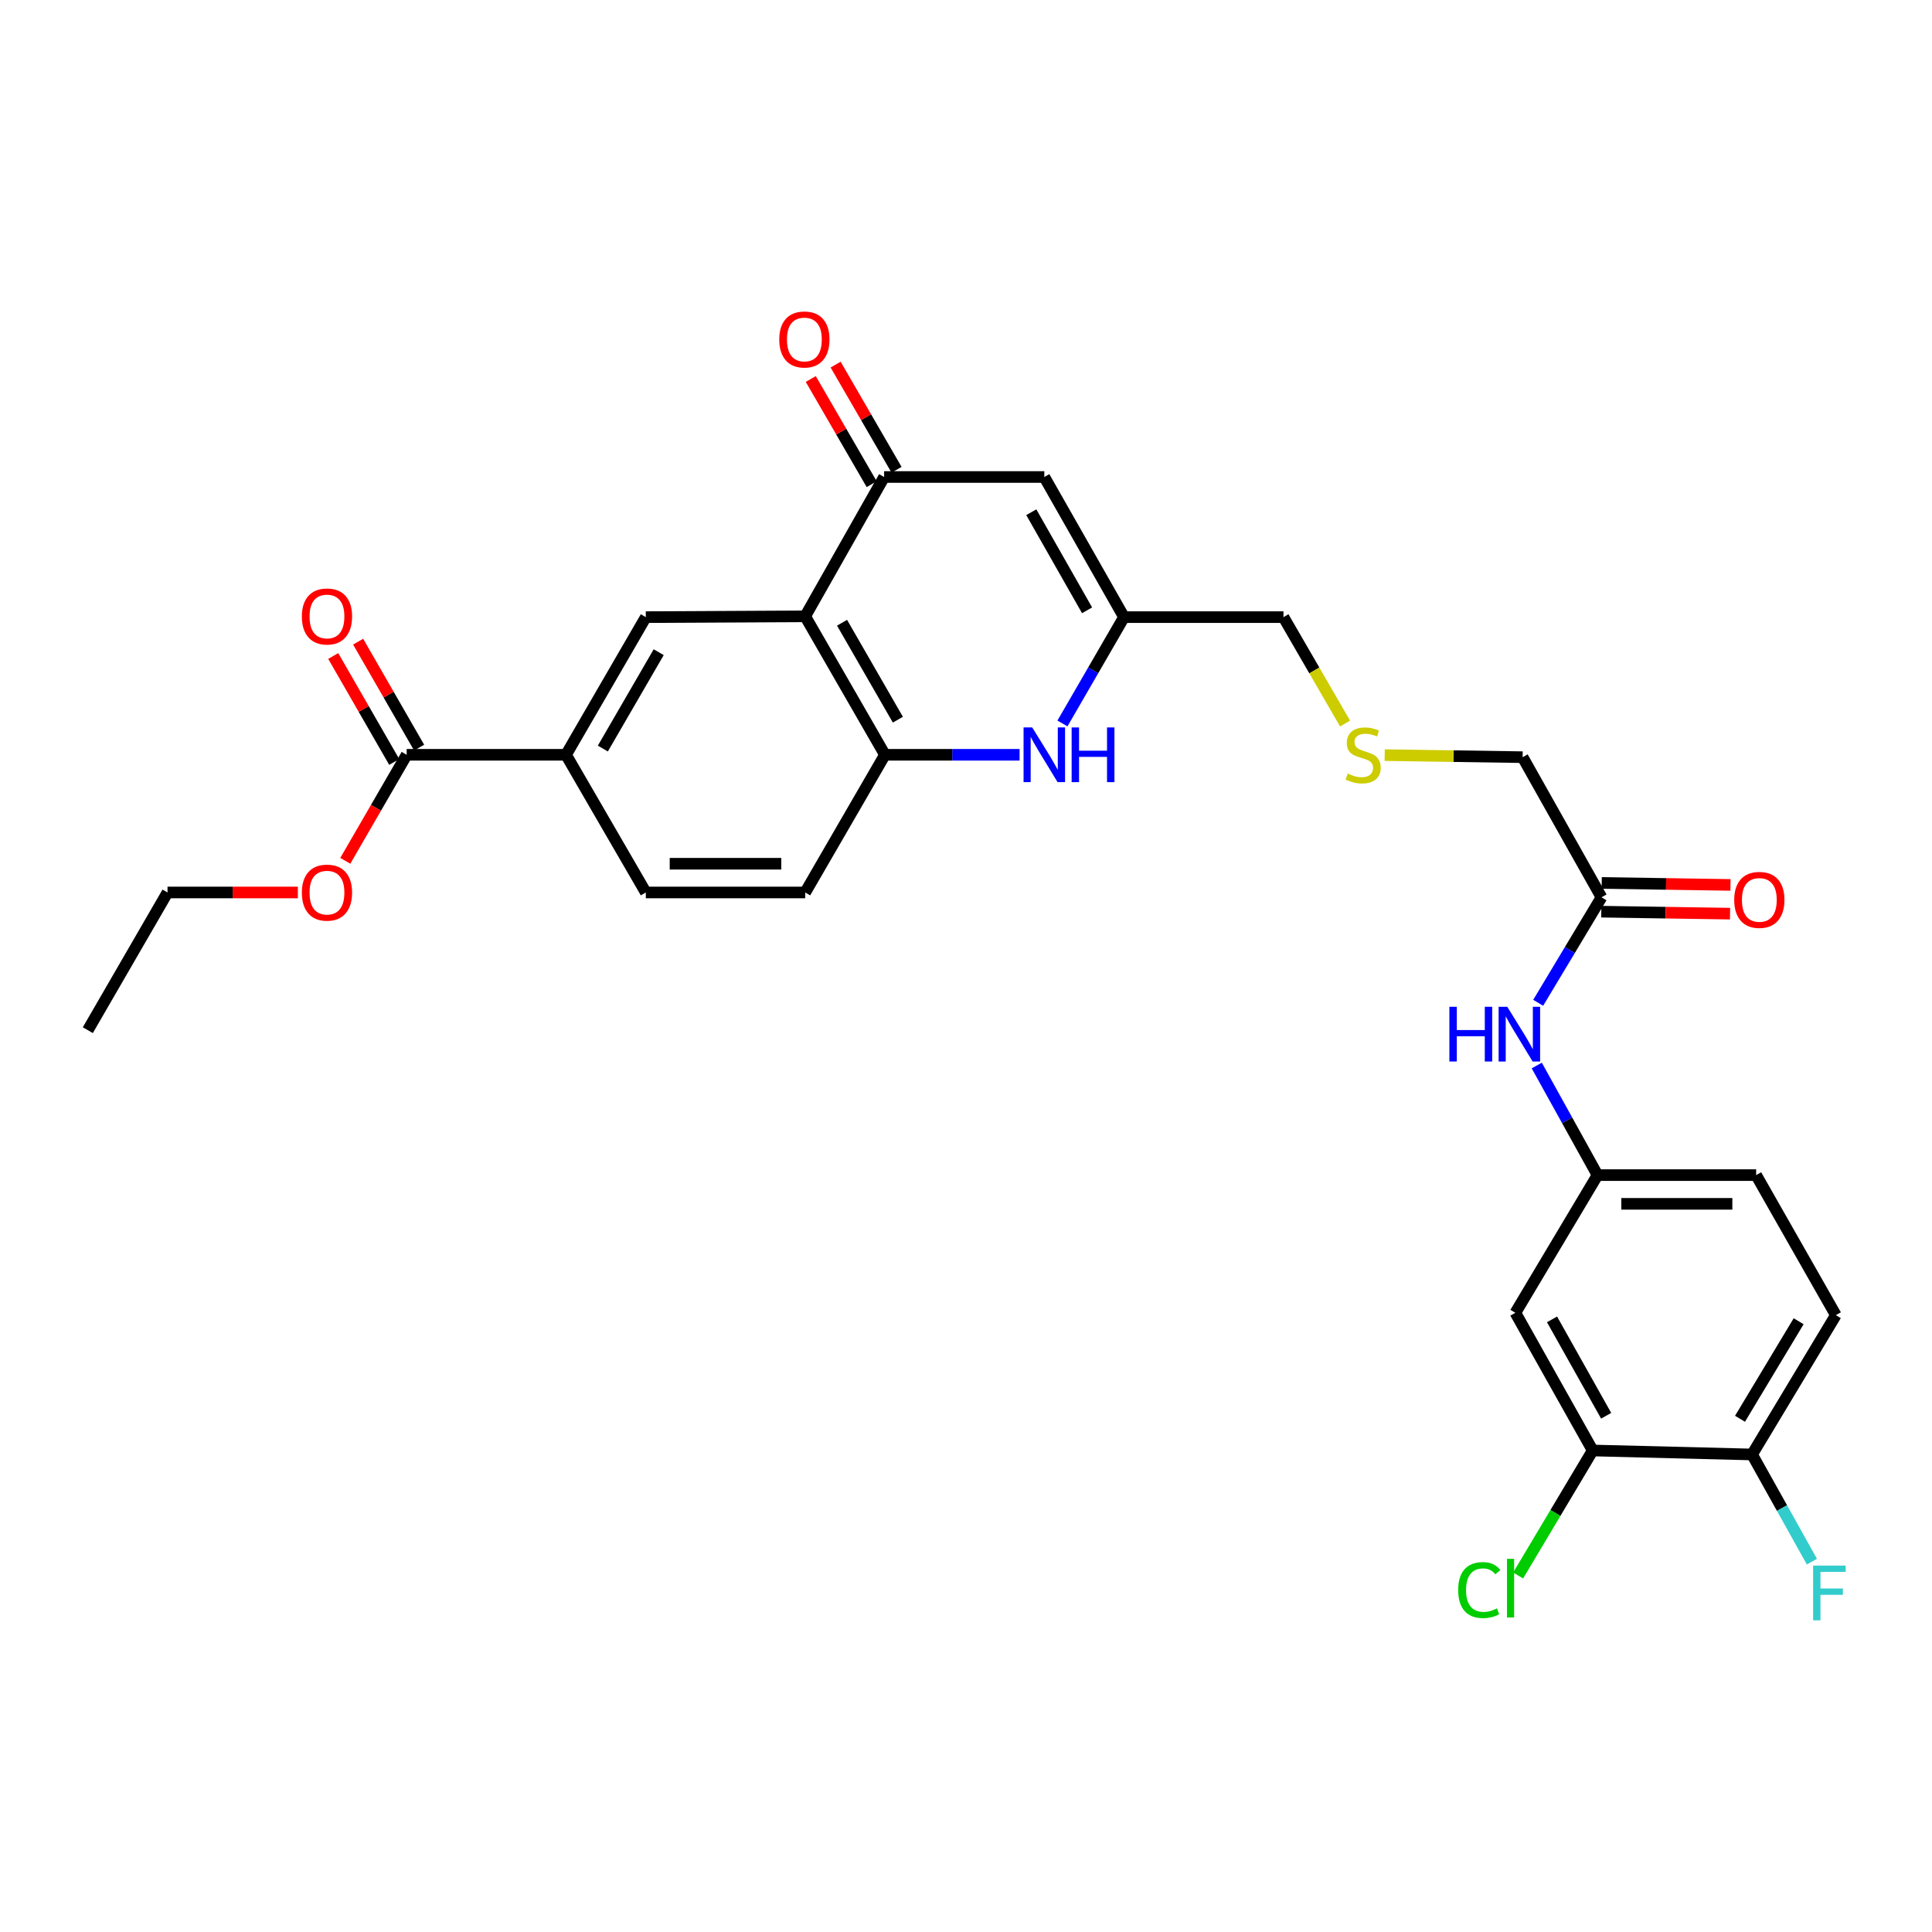 <?xml version='1.0' encoding='iso-8859-1'?>
<svg version='1.1' baseProfile='full'
              xmlns='http://www.w3.org/2000/svg'
                      xmlns:rdkit='http://www.rdkit.org/xml'
                      xmlns:xlink='http://www.w3.org/1999/xlink'
                  xml:space='preserve'
width='1000px' height='1000px' viewBox='0 0 1000 1000'>
<!-- END OF HEADER -->
<rect style='opacity:1.0;fill:#FFFFFF;stroke:none' width='1000' height='1000' x='0' y='0'> </rect>
<path class='bond-0' d='M 416.764,319.004 L 457.621,246.89' style='fill:none;fill-rule:evenodd;stroke:#000000;stroke-width:6px;stroke-linecap:butt;stroke-linejoin:miter;stroke-opacity:1' />
<path class='bond-3' d='M 416.764,319.004 L 458.042,390.679' style='fill:none;fill-rule:evenodd;stroke:#000000;stroke-width:6px;stroke-linecap:butt;stroke-linejoin:miter;stroke-opacity:1' />
<path class='bond-3' d='M 435.843,322.333 L 464.738,372.506' style='fill:none;fill-rule:evenodd;stroke:#000000;stroke-width:6px;stroke-linecap:butt;stroke-linejoin:miter;stroke-opacity:1' />
<path class='bond-4' d='M 416.764,319.004 L 334.273,319.425' style='fill:none;fill-rule:evenodd;stroke:#000000;stroke-width:6px;stroke-linecap:butt;stroke-linejoin:miter;stroke-opacity:1' />
<path class='bond-2' d='M 457.621,246.89 L 540.533,246.89' style='fill:none;fill-rule:evenodd;stroke:#000000;stroke-width:6px;stroke-linecap:butt;stroke-linejoin:miter;stroke-opacity:1' />
<path class='bond-14' d='M 464.055,243.163 L 448.287,215.941' style='fill:none;fill-rule:evenodd;stroke:#000000;stroke-width:6px;stroke-linecap:butt;stroke-linejoin:miter;stroke-opacity:1' />
<path class='bond-14' d='M 448.287,215.941 L 432.519,188.719' style='fill:none;fill-rule:evenodd;stroke:#FF0000;stroke-width:6px;stroke-linecap:butt;stroke-linejoin:miter;stroke-opacity:1' />
<path class='bond-14' d='M 451.186,250.617 L 435.418,223.395' style='fill:none;fill-rule:evenodd;stroke:#000000;stroke-width:6px;stroke-linecap:butt;stroke-linejoin:miter;stroke-opacity:1' />
<path class='bond-14' d='M 435.418,223.395 L 419.65,196.174' style='fill:none;fill-rule:evenodd;stroke:#FF0000;stroke-width:6px;stroke-linecap:butt;stroke-linejoin:miter;stroke-opacity:1' />
<path class='bond-1' d='M 527.731,390.679 L 492.887,390.679' style='fill:none;fill-rule:evenodd;stroke:#0000FF;stroke-width:6px;stroke-linecap:butt;stroke-linejoin:miter;stroke-opacity:1' />
<path class='bond-1' d='M 492.887,390.679 L 458.042,390.679' style='fill:none;fill-rule:evenodd;stroke:#000000;stroke-width:6px;stroke-linecap:butt;stroke-linejoin:miter;stroke-opacity:1' />
<path class='bond-5' d='M 549.923,374.461 L 565.855,346.943' style='fill:none;fill-rule:evenodd;stroke:#0000FF;stroke-width:6px;stroke-linecap:butt;stroke-linejoin:miter;stroke-opacity:1' />
<path class='bond-5' d='M 565.855,346.943 L 581.787,319.425' style='fill:none;fill-rule:evenodd;stroke:#000000;stroke-width:6px;stroke-linecap:butt;stroke-linejoin:miter;stroke-opacity:1' />
<path class='bond-30' d='M 540.533,246.89 L 581.787,319.425' style='fill:none;fill-rule:evenodd;stroke:#000000;stroke-width:6px;stroke-linecap:butt;stroke-linejoin:miter;stroke-opacity:1' />
<path class='bond-30' d='M 533.794,265.123 L 562.671,315.897' style='fill:none;fill-rule:evenodd;stroke:#000000;stroke-width:6px;stroke-linecap:butt;stroke-linejoin:miter;stroke-opacity:1' />
<path class='bond-15' d='M 458.042,390.679 L 416.764,461.942' style='fill:none;fill-rule:evenodd;stroke:#000000;stroke-width:6px;stroke-linecap:butt;stroke-linejoin:miter;stroke-opacity:1' />
<path class='bond-6' d='M 334.273,319.425 L 292.969,390.679' style='fill:none;fill-rule:evenodd;stroke:#000000;stroke-width:6px;stroke-linecap:butt;stroke-linejoin:miter;stroke-opacity:1' />
<path class='bond-6' d='M 340.944,337.572 L 312.031,387.45' style='fill:none;fill-rule:evenodd;stroke:#000000;stroke-width:6px;stroke-linecap:butt;stroke-linejoin:miter;stroke-opacity:1' />
<path class='bond-25' d='M 581.787,319.425 L 664.32,319.425' style='fill:none;fill-rule:evenodd;stroke:#000000;stroke-width:6px;stroke-linecap:butt;stroke-linejoin:miter;stroke-opacity:1' />
<path class='bond-7' d='M 292.969,390.679 L 210.495,390.679' style='fill:none;fill-rule:evenodd;stroke:#000000;stroke-width:6px;stroke-linecap:butt;stroke-linejoin:miter;stroke-opacity:1' />
<path class='bond-17' d='M 292.969,390.679 L 334.273,461.942' style='fill:none;fill-rule:evenodd;stroke:#000000;stroke-width:6px;stroke-linecap:butt;stroke-linejoin:miter;stroke-opacity:1' />
<path class='bond-16' d='M 216.939,386.97 L 201.155,359.546' style='fill:none;fill-rule:evenodd;stroke:#000000;stroke-width:6px;stroke-linecap:butt;stroke-linejoin:miter;stroke-opacity:1' />
<path class='bond-16' d='M 201.155,359.546 L 185.371,332.122' style='fill:none;fill-rule:evenodd;stroke:#FF0000;stroke-width:6px;stroke-linecap:butt;stroke-linejoin:miter;stroke-opacity:1' />
<path class='bond-16' d='M 204.05,394.389 L 188.265,366.965' style='fill:none;fill-rule:evenodd;stroke:#000000;stroke-width:6px;stroke-linecap:butt;stroke-linejoin:miter;stroke-opacity:1' />
<path class='bond-16' d='M 188.265,366.965 L 172.481,339.541' style='fill:none;fill-rule:evenodd;stroke:#FF0000;stroke-width:6px;stroke-linecap:butt;stroke-linejoin:miter;stroke-opacity:1' />
<path class='bond-23' d='M 210.495,390.679 L 194.608,418.122' style='fill:none;fill-rule:evenodd;stroke:#000000;stroke-width:6px;stroke-linecap:butt;stroke-linejoin:miter;stroke-opacity:1' />
<path class='bond-23' d='M 194.608,418.122 L 178.722,445.564' style='fill:none;fill-rule:evenodd;stroke:#FF0000;stroke-width:6px;stroke-linecap:butt;stroke-linejoin:miter;stroke-opacity:1' />
<path class='bond-8' d='M 824.377,750.768 L 784.355,679.497' style='fill:none;fill-rule:evenodd;stroke:#000000;stroke-width:6px;stroke-linecap:butt;stroke-linejoin:miter;stroke-opacity:1' />
<path class='bond-8' d='M 831.341,732.796 L 803.326,682.906' style='fill:none;fill-rule:evenodd;stroke:#000000;stroke-width:6px;stroke-linecap:butt;stroke-linejoin:miter;stroke-opacity:1' />
<path class='bond-21' d='M 824.377,750.768 L 805.08,783.119' style='fill:none;fill-rule:evenodd;stroke:#000000;stroke-width:6px;stroke-linecap:butt;stroke-linejoin:miter;stroke-opacity:1' />
<path class='bond-21' d='M 805.08,783.119 L 785.782,815.469' style='fill:none;fill-rule:evenodd;stroke:#00CC00;stroke-width:6px;stroke-linecap:butt;stroke-linejoin:miter;stroke-opacity:1' />
<path class='bond-31' d='M 824.377,750.768 L 906.868,752.834' style='fill:none;fill-rule:evenodd;stroke:#000000;stroke-width:6px;stroke-linecap:butt;stroke-linejoin:miter;stroke-opacity:1' />
<path class='bond-9' d='M 784.355,679.497 L 826.873,608.235' style='fill:none;fill-rule:evenodd;stroke:#000000;stroke-width:6px;stroke-linecap:butt;stroke-linejoin:miter;stroke-opacity:1' />
<path class='bond-10' d='M 828.93,464.446 L 788.106,391.911' style='fill:none;fill-rule:evenodd;stroke:#000000;stroke-width:6px;stroke-linecap:butt;stroke-linejoin:miter;stroke-opacity:1' />
<path class='bond-11' d='M 828.93,464.446 L 812.544,491.745' style='fill:none;fill-rule:evenodd;stroke:#000000;stroke-width:6px;stroke-linecap:butt;stroke-linejoin:miter;stroke-opacity:1' />
<path class='bond-11' d='M 812.544,491.745 L 796.159,519.045' style='fill:none;fill-rule:evenodd;stroke:#0000FF;stroke-width:6px;stroke-linecap:butt;stroke-linejoin:miter;stroke-opacity:1' />
<path class='bond-18' d='M 828.816,471.881 L 862.143,472.393' style='fill:none;fill-rule:evenodd;stroke:#000000;stroke-width:6px;stroke-linecap:butt;stroke-linejoin:miter;stroke-opacity:1' />
<path class='bond-18' d='M 862.143,472.393 L 895.471,472.905' style='fill:none;fill-rule:evenodd;stroke:#FF0000;stroke-width:6px;stroke-linecap:butt;stroke-linejoin:miter;stroke-opacity:1' />
<path class='bond-18' d='M 829.044,457.01 L 862.372,457.523' style='fill:none;fill-rule:evenodd;stroke:#000000;stroke-width:6px;stroke-linecap:butt;stroke-linejoin:miter;stroke-opacity:1' />
<path class='bond-18' d='M 862.372,457.523 L 895.699,458.035' style='fill:none;fill-rule:evenodd;stroke:#FF0000;stroke-width:6px;stroke-linecap:butt;stroke-linejoin:miter;stroke-opacity:1' />
<path class='bond-12' d='M 795.427,551.516 L 811.15,579.875' style='fill:none;fill-rule:evenodd;stroke:#0000FF;stroke-width:6px;stroke-linecap:butt;stroke-linejoin:miter;stroke-opacity:1' />
<path class='bond-12' d='M 811.15,579.875 L 826.873,608.235' style='fill:none;fill-rule:evenodd;stroke:#000000;stroke-width:6px;stroke-linecap:butt;stroke-linejoin:miter;stroke-opacity:1' />
<path class='bond-22' d='M 826.873,608.235 L 908.975,608.235' style='fill:none;fill-rule:evenodd;stroke:#000000;stroke-width:6px;stroke-linecap:butt;stroke-linejoin:miter;stroke-opacity:1' />
<path class='bond-22' d='M 839.188,623.107 L 896.66,623.107' style='fill:none;fill-rule:evenodd;stroke:#000000;stroke-width:6px;stroke-linecap:butt;stroke-linejoin:miter;stroke-opacity:1' />
<path class='bond-13' d='M 906.868,752.834 L 950.229,680.72' style='fill:none;fill-rule:evenodd;stroke:#000000;stroke-width:6px;stroke-linecap:butt;stroke-linejoin:miter;stroke-opacity:1' />
<path class='bond-13' d='M 900.627,734.353 L 930.98,683.874' style='fill:none;fill-rule:evenodd;stroke:#000000;stroke-width:6px;stroke-linecap:butt;stroke-linejoin:miter;stroke-opacity:1' />
<path class='bond-24' d='M 906.868,752.834 L 922.354,780.57' style='fill:none;fill-rule:evenodd;stroke:#000000;stroke-width:6px;stroke-linecap:butt;stroke-linejoin:miter;stroke-opacity:1' />
<path class='bond-24' d='M 922.354,780.57 L 937.839,808.305' style='fill:none;fill-rule:evenodd;stroke:#33CCCC;stroke-width:6px;stroke-linecap:butt;stroke-linejoin:miter;stroke-opacity:1' />
<path class='bond-29' d='M 416.764,461.942 L 334.273,461.942' style='fill:none;fill-rule:evenodd;stroke:#000000;stroke-width:6px;stroke-linecap:butt;stroke-linejoin:miter;stroke-opacity:1' />
<path class='bond-29' d='M 404.39,447.07 L 346.646,447.07' style='fill:none;fill-rule:evenodd;stroke:#000000;stroke-width:6px;stroke-linecap:butt;stroke-linejoin:miter;stroke-opacity:1' />
<path class='bond-19' d='M 950.229,680.72 L 908.975,608.235' style='fill:none;fill-rule:evenodd;stroke:#000000;stroke-width:6px;stroke-linecap:butt;stroke-linejoin:miter;stroke-opacity:1' />
<path class='bond-20' d='M 696.207,374.501 L 680.263,346.963' style='fill:none;fill-rule:evenodd;stroke:#CCCC00;stroke-width:6px;stroke-linecap:butt;stroke-linejoin:miter;stroke-opacity:1' />
<path class='bond-20' d='M 680.263,346.963 L 664.32,319.425' style='fill:none;fill-rule:evenodd;stroke:#000000;stroke-width:6px;stroke-linecap:butt;stroke-linejoin:miter;stroke-opacity:1' />
<path class='bond-26' d='M 716.717,390.846 L 752.411,391.378' style='fill:none;fill-rule:evenodd;stroke:#CCCC00;stroke-width:6px;stroke-linecap:butt;stroke-linejoin:miter;stroke-opacity:1' />
<path class='bond-26' d='M 752.411,391.378 L 788.106,391.911' style='fill:none;fill-rule:evenodd;stroke:#000000;stroke-width:6px;stroke-linecap:butt;stroke-linejoin:miter;stroke-opacity:1' />
<path class='bond-27' d='M 154.177,461.942 L 120.443,461.942' style='fill:none;fill-rule:evenodd;stroke:#FF0000;stroke-width:6px;stroke-linecap:butt;stroke-linejoin:miter;stroke-opacity:1' />
<path class='bond-27' d='M 120.443,461.942 L 86.708,461.942' style='fill:none;fill-rule:evenodd;stroke:#000000;stroke-width:6px;stroke-linecap:butt;stroke-linejoin:miter;stroke-opacity:1' />
<path class='bond-28' d='M 86.708,461.942 L 45.455,533.213' style='fill:none;fill-rule:evenodd;stroke:#000000;stroke-width:6px;stroke-linecap:butt;stroke-linejoin:miter;stroke-opacity:1' />
<path  class='atom-2' d='M 534.273 376.519
L 543.553 391.519
Q 544.473 392.999, 545.953 395.679
Q 547.433 398.359, 547.513 398.519
L 547.513 376.519
L 551.273 376.519
L 551.273 404.839
L 547.393 404.839
L 537.433 388.439
Q 536.273 386.519, 535.033 384.319
Q 533.833 382.119, 533.473 381.439
L 533.473 404.839
L 529.793 404.839
L 529.793 376.519
L 534.273 376.519
' fill='#0000FF'/>
<path  class='atom-2' d='M 554.673 376.519
L 558.513 376.519
L 558.513 388.559
L 572.993 388.559
L 572.993 376.519
L 576.833 376.519
L 576.833 404.839
L 572.993 404.839
L 572.993 391.759
L 558.513 391.759
L 558.513 404.839
L 554.673 404.839
L 554.673 376.519
' fill='#0000FF'/>
<path  class='atom-12' d='M 750.2 521.11
L 754.04 521.11
L 754.04 533.15
L 768.52 533.15
L 768.52 521.11
L 772.36 521.11
L 772.36 549.43
L 768.52 549.43
L 768.52 536.35
L 754.04 536.35
L 754.04 549.43
L 750.2 549.43
L 750.2 521.11
' fill='#0000FF'/>
<path  class='atom-12' d='M 780.16 521.11
L 789.44 536.11
Q 790.36 537.59, 791.84 540.27
Q 793.32 542.95, 793.4 543.11
L 793.4 521.11
L 797.16 521.11
L 797.16 549.43
L 793.28 549.43
L 783.32 533.03
Q 782.16 531.11, 780.92 528.91
Q 779.72 526.71, 779.36 526.03
L 779.36 549.43
L 775.68 549.43
L 775.68 521.11
L 780.16 521.11
' fill='#0000FF'/>
<path  class='atom-15' d='M 403.342 175.708
Q 403.342 168.908, 406.702 165.108
Q 410.062 161.308, 416.342 161.308
Q 422.622 161.308, 425.982 165.108
Q 429.342 168.908, 429.342 175.708
Q 429.342 182.588, 425.942 186.508
Q 422.542 190.388, 416.342 190.388
Q 410.102 190.388, 406.702 186.508
Q 403.342 182.628, 403.342 175.708
M 416.342 187.188
Q 420.662 187.188, 422.982 184.308
Q 425.342 181.388, 425.342 175.708
Q 425.342 170.148, 422.982 167.348
Q 420.662 164.508, 416.342 164.508
Q 412.022 164.508, 409.662 167.308
Q 407.342 170.108, 407.342 175.708
Q 407.342 181.428, 409.662 184.308
Q 412.022 187.188, 416.342 187.188
' fill='#FF0000'/>
<path  class='atom-17' d='M 156.241 319.084
Q 156.241 312.284, 159.601 308.484
Q 162.961 304.684, 169.241 304.684
Q 175.521 304.684, 178.881 308.484
Q 182.241 312.284, 182.241 319.084
Q 182.241 325.964, 178.841 329.884
Q 175.441 333.764, 169.241 333.764
Q 163.001 333.764, 159.601 329.884
Q 156.241 326.004, 156.241 319.084
M 169.241 330.564
Q 173.561 330.564, 175.881 327.684
Q 178.241 324.764, 178.241 319.084
Q 178.241 313.524, 175.881 310.724
Q 173.561 307.884, 169.241 307.884
Q 164.921 307.884, 162.561 310.684
Q 160.241 313.484, 160.241 319.084
Q 160.241 324.804, 162.561 327.684
Q 164.921 330.564, 169.241 330.564
' fill='#FF0000'/>
<path  class='atom-19' d='M 897.628 465.781
Q 897.628 458.981, 900.988 455.181
Q 904.348 451.381, 910.628 451.381
Q 916.908 451.381, 920.268 455.181
Q 923.628 458.981, 923.628 465.781
Q 923.628 472.661, 920.228 476.581
Q 916.828 480.461, 910.628 480.461
Q 904.388 480.461, 900.988 476.581
Q 897.628 472.701, 897.628 465.781
M 910.628 477.261
Q 914.948 477.261, 917.268 474.381
Q 919.628 471.461, 919.628 465.781
Q 919.628 460.221, 917.268 457.421
Q 914.948 454.581, 910.628 454.581
Q 906.308 454.581, 903.948 457.381
Q 901.628 460.181, 901.628 465.781
Q 901.628 471.501, 903.948 474.381
Q 906.308 477.261, 910.628 477.261
' fill='#FF0000'/>
<path  class='atom-21' d='M 697.573 400.399
Q 697.893 400.519, 699.213 401.079
Q 700.533 401.639, 701.973 401.999
Q 703.453 402.319, 704.893 402.319
Q 707.573 402.319, 709.133 401.039
Q 710.693 399.719, 710.693 397.439
Q 710.693 395.879, 709.893 394.919
Q 709.133 393.959, 707.933 393.439
Q 706.733 392.919, 704.733 392.319
Q 702.213 391.559, 700.693 390.839
Q 699.213 390.119, 698.133 388.599
Q 697.093 387.079, 697.093 384.519
Q 697.093 380.959, 699.493 378.759
Q 701.933 376.559, 706.733 376.559
Q 710.013 376.559, 713.733 378.119
L 712.813 381.199
Q 709.413 379.799, 706.853 379.799
Q 704.093 379.799, 702.573 380.959
Q 701.053 382.079, 701.093 384.039
Q 701.093 385.559, 701.853 386.479
Q 702.653 387.399, 703.773 387.919
Q 704.933 388.439, 706.853 389.039
Q 709.413 389.839, 710.933 390.639
Q 712.453 391.439, 713.533 393.079
Q 714.653 394.679, 714.653 397.439
Q 714.653 401.359, 712.013 403.479
Q 709.413 405.559, 705.053 405.559
Q 702.533 405.559, 700.613 404.999
Q 698.733 404.479, 696.493 403.559
L 697.573 400.399
' fill='#CCCC00'/>
<path  class='atom-22' d='M 754.748 823.011
Q 754.748 815.971, 758.028 812.291
Q 761.348 808.571, 767.628 808.571
Q 773.468 808.571, 776.588 812.691
L 773.948 814.851
Q 771.668 811.851, 767.628 811.851
Q 763.348 811.851, 761.068 814.731
Q 758.828 817.571, 758.828 823.011
Q 758.828 828.611, 761.148 831.491
Q 763.508 834.371, 768.068 834.371
Q 771.188 834.371, 774.828 832.491
L 775.948 835.491
Q 774.468 836.451, 772.228 837.011
Q 769.988 837.571, 767.508 837.571
Q 761.348 837.571, 758.028 833.811
Q 754.748 830.051, 754.748 823.011
' fill='#00CC00'/>
<path  class='atom-22' d='M 780.028 806.851
L 783.708 806.851
L 783.708 837.211
L 780.028 837.211
L 780.028 806.851
' fill='#00CC00'/>
<path  class='atom-24' d='M 156.241 462.022
Q 156.241 455.222, 159.601 451.422
Q 162.961 447.622, 169.241 447.622
Q 175.521 447.622, 178.881 451.422
Q 182.241 455.222, 182.241 462.022
Q 182.241 468.902, 178.841 472.822
Q 175.441 476.702, 169.241 476.702
Q 163.001 476.702, 159.601 472.822
Q 156.241 468.942, 156.241 462.022
M 169.241 473.502
Q 173.561 473.502, 175.881 470.622
Q 178.241 467.702, 178.241 462.022
Q 178.241 456.462, 175.881 453.662
Q 173.561 450.822, 169.241 450.822
Q 164.921 450.822, 162.561 453.622
Q 160.241 456.422, 160.241 462.022
Q 160.241 467.742, 162.561 470.622
Q 164.921 473.502, 169.241 473.502
' fill='#FF0000'/>
<path  class='atom-25' d='M 938.471 810.358
L 955.311 810.358
L 955.311 813.598
L 942.271 813.598
L 942.271 822.198
L 953.871 822.198
L 953.871 825.478
L 942.271 825.478
L 942.271 838.678
L 938.471 838.678
L 938.471 810.358
' fill='#33CCCC'/>
</svg>
